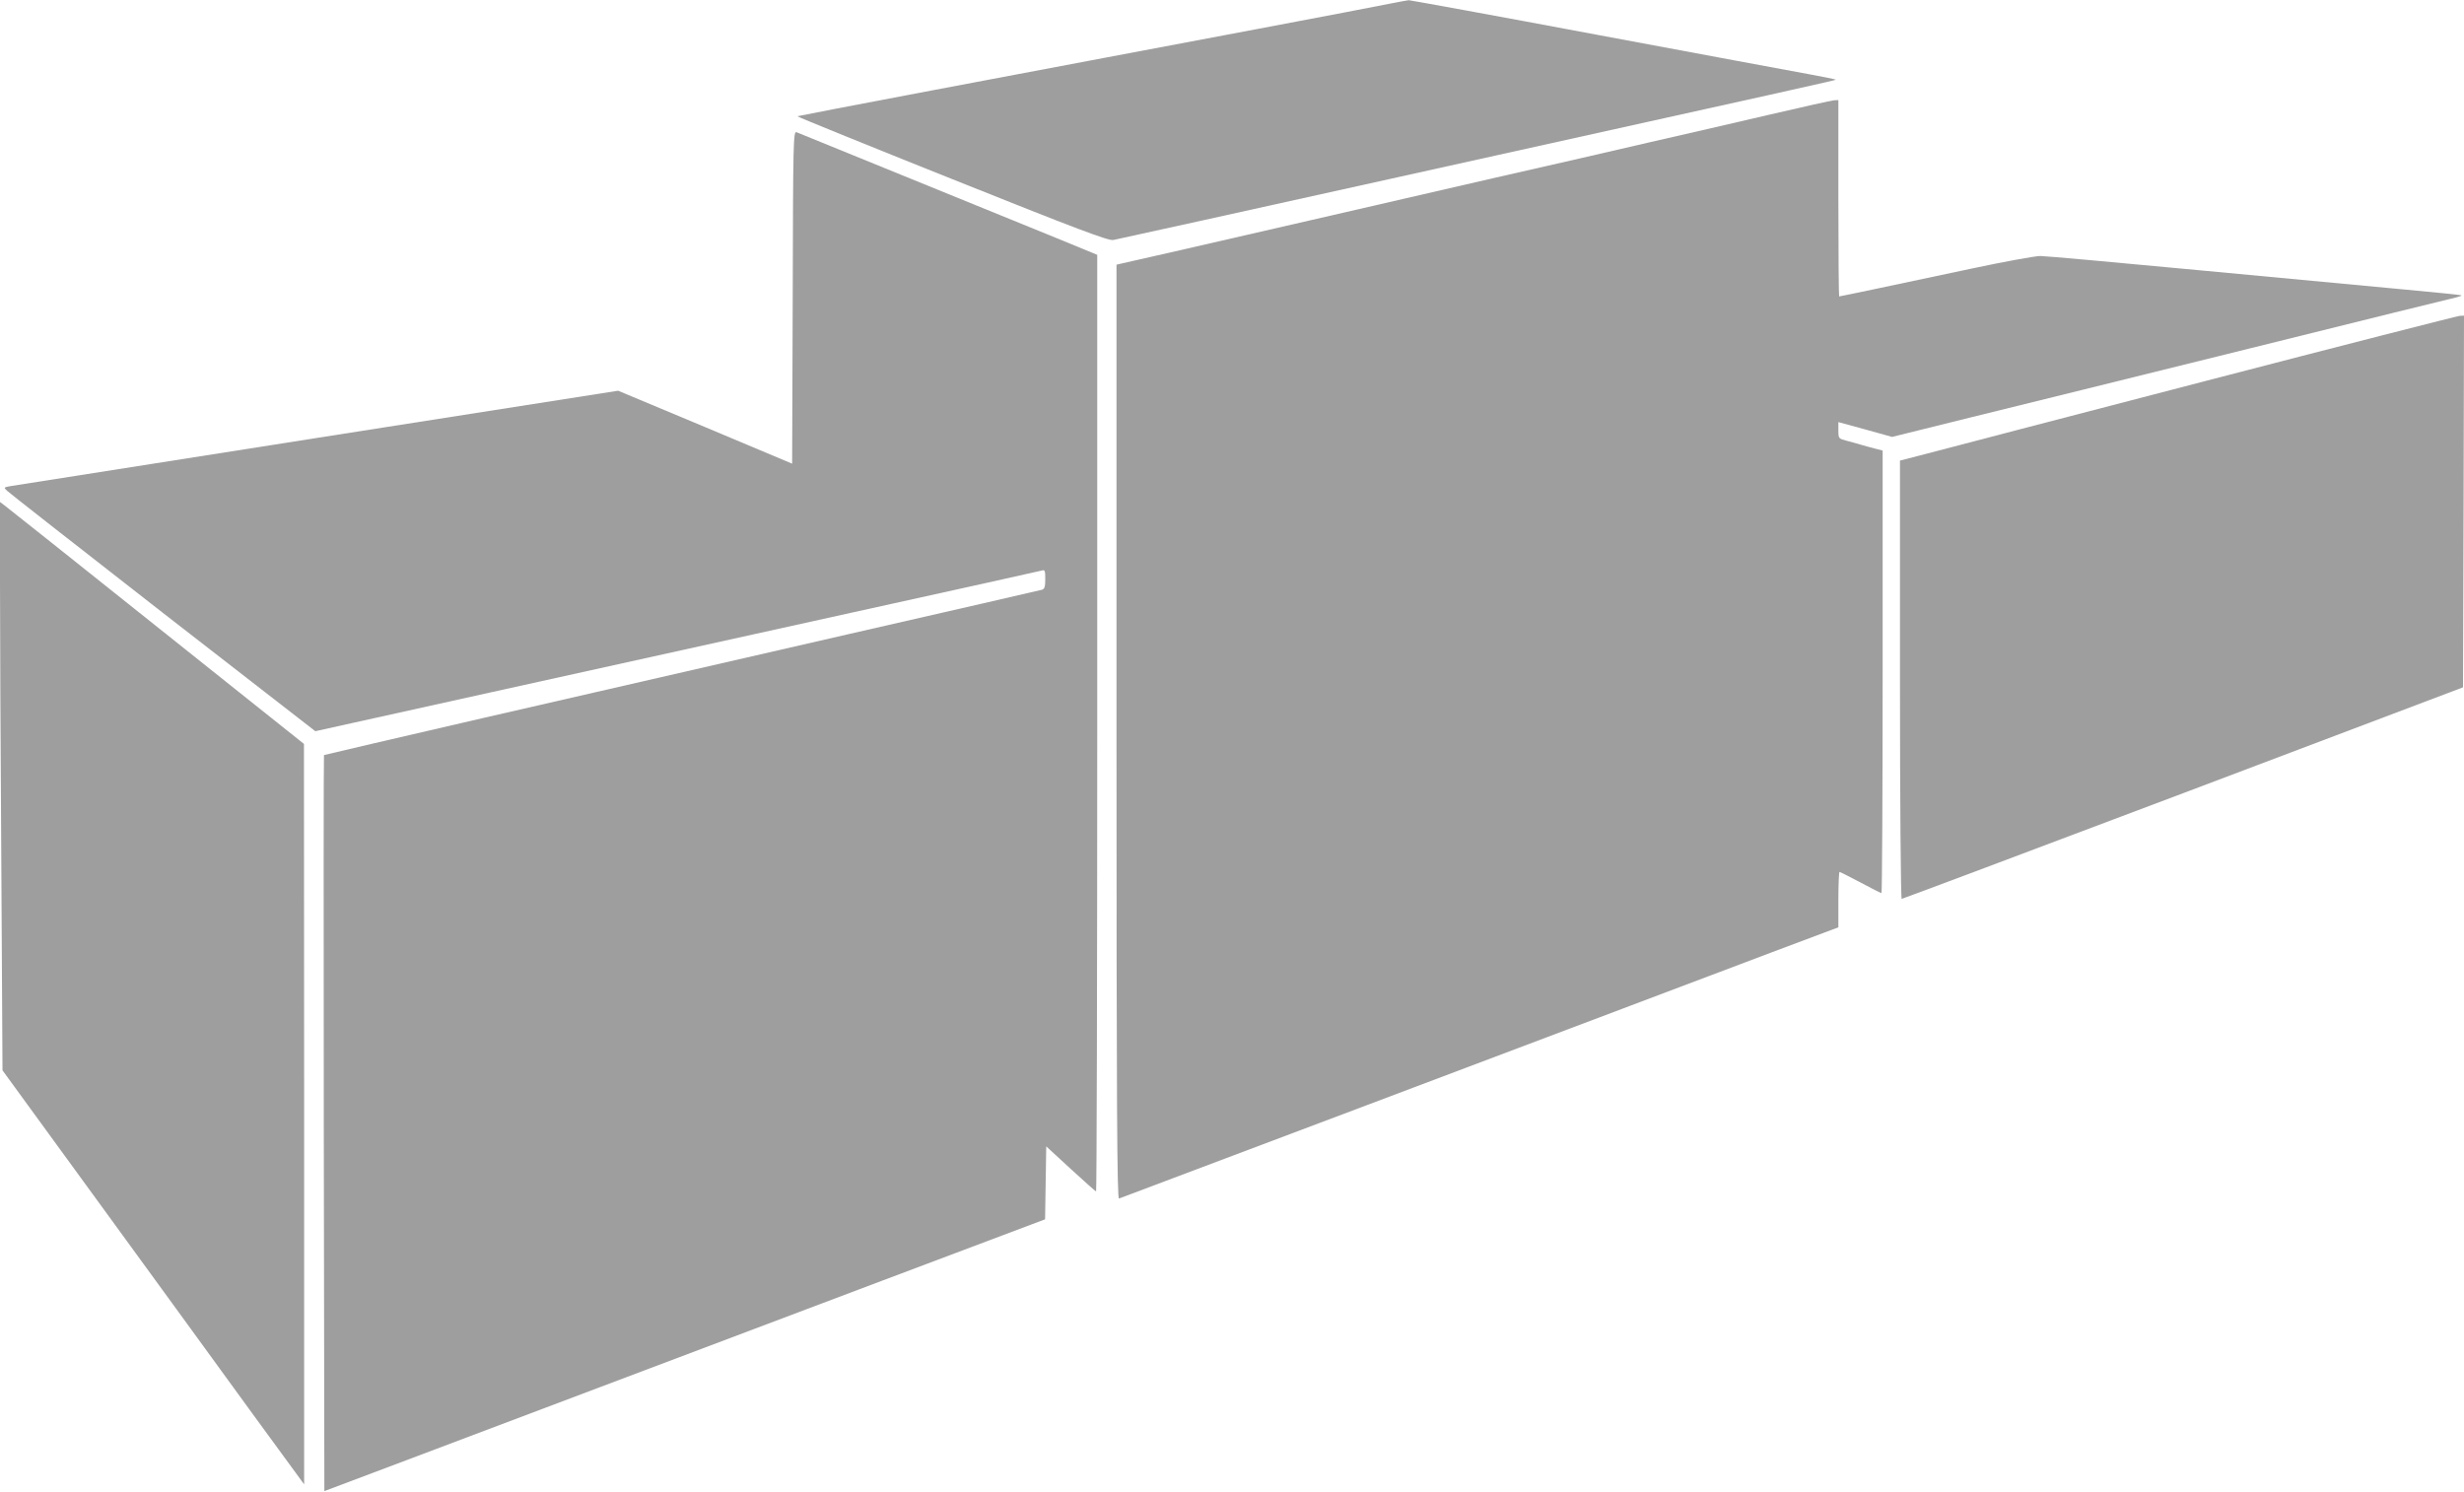 <?xml version="1.0" standalone="no"?>
<!DOCTYPE svg PUBLIC "-//W3C//DTD SVG 20010904//EN"
 "http://www.w3.org/TR/2001/REC-SVG-20010904/DTD/svg10.dtd">
<svg version="1.0" xmlns="http://www.w3.org/2000/svg"
 width="1280pt" height="775pt" viewBox="0 0 1280 775"
 preserveAspectRatio="xMidYMid meet">
<g transform="translate(0,775) scale(0.1,-0.1)"
fill="#9e9e9e" stroke="none">
<path d="M7215 7730 c-49 -10 -355 -69 -680 -130 -324 -61 -682 -129 -795
-150 -113 -21 -518 -98 -900 -170 -382 -72 -696 -133 -698 -134 -2 -2 360
-149 803 -326 654 -262 812 -321 838 -317 18 3 682 150 1477 326 2120 469
2280 505 2277 507 -1 2 -63 14 -137 28 -74 13 -570 106 -1102 205 -532 100
-973 180 -980 180 -7 -1 -53 -9 -103 -19z"/>
<path d="M9195 7155 c-170 -40 -449 -104 -620 -143 -170 -40 -537 -124 -815
-187 -278 -64 -707 -163 -955 -220 -247 -57 -575 -132 -727 -167 l-278 -63 0
-2429 c0 -1938 3 -2427 13 -2423 20 7 912 344 1287 485 190 72 806 304 1370
517 564 213 1037 392 1053 397 l27 10 0 144 c0 79 3 144 6 144 3 0 52 -25 109
-55 56 -30 105 -55 109 -55 3 0 6 517 6 1150 l0 1149 -42 11 c-24 6 -56 15
-73 20 -16 5 -49 14 -72 20 -42 11 -43 12 -43 54 l0 43 139 -38 140 -39 403
100 c222 54 873 216 1448 358 575 143 1061 263 1080 267 19 5 31 9 25 11 -5 2
-134 15 -285 29 -151 14 -630 59 -1065 100 -434 41 -810 75 -836 75 -26 0
-186 -29 -355 -65 -455 -97 -685 -145 -690 -145 -2 0 -4 230 -4 510 l0 510
-22 -1 c-13 -1 -162 -34 -333 -74z"/>
<path d="M4118 6205 l-3 -864 -452 190 -452 189 -1563 -245 c-860 -135 -1578
-248 -1596 -251 -33 -6 -33 -7 -15 -24 10 -10 374 -295 809 -634 l792 -615
903 200 c497 110 1343 297 1879 415 536 118 983 217 993 220 15 5 17 -2 17
-45 0 -39 -4 -51 -17 -55 -10 -2 -146 -34 -303 -70 -271 -62 -709 -162 -2594
-595 -456 -105 -831 -193 -833 -194 -2 -2 -2 -863 -1 -1914 l3 -1910 430 162
c561 212 1416 534 2467 931 l847 319 3 189 3 190 127 -117 c70 -64 129 -117
132 -117 3 0 6 1095 6 2433 l0 2433 -187 77 c-587 239 -1360 554 -1375 560
-17 6 -18 -41 -20 -858z"/>
<path d="M11455 5770 c-715 -186 -1364 -355 -1442 -376 l-143 -37 0 -1138 c0
-627 4 -1139 9 -1139 4 0 662 247 1462 549 l1454 550 3 965 2 966 -22 -1 c-13
-1 -608 -153 -1323 -339z"/>
<path d="M0 4723 c0 -230 3 -894 7 -1476 l6 -1058 515 -707 c283 -389 636
-873 783 -1076 l269 -368 0 1923 -1 1924 -765 610 c-420 336 -776 618 -789
628 l-25 19 0 -419z"/>
</g>
</svg>
